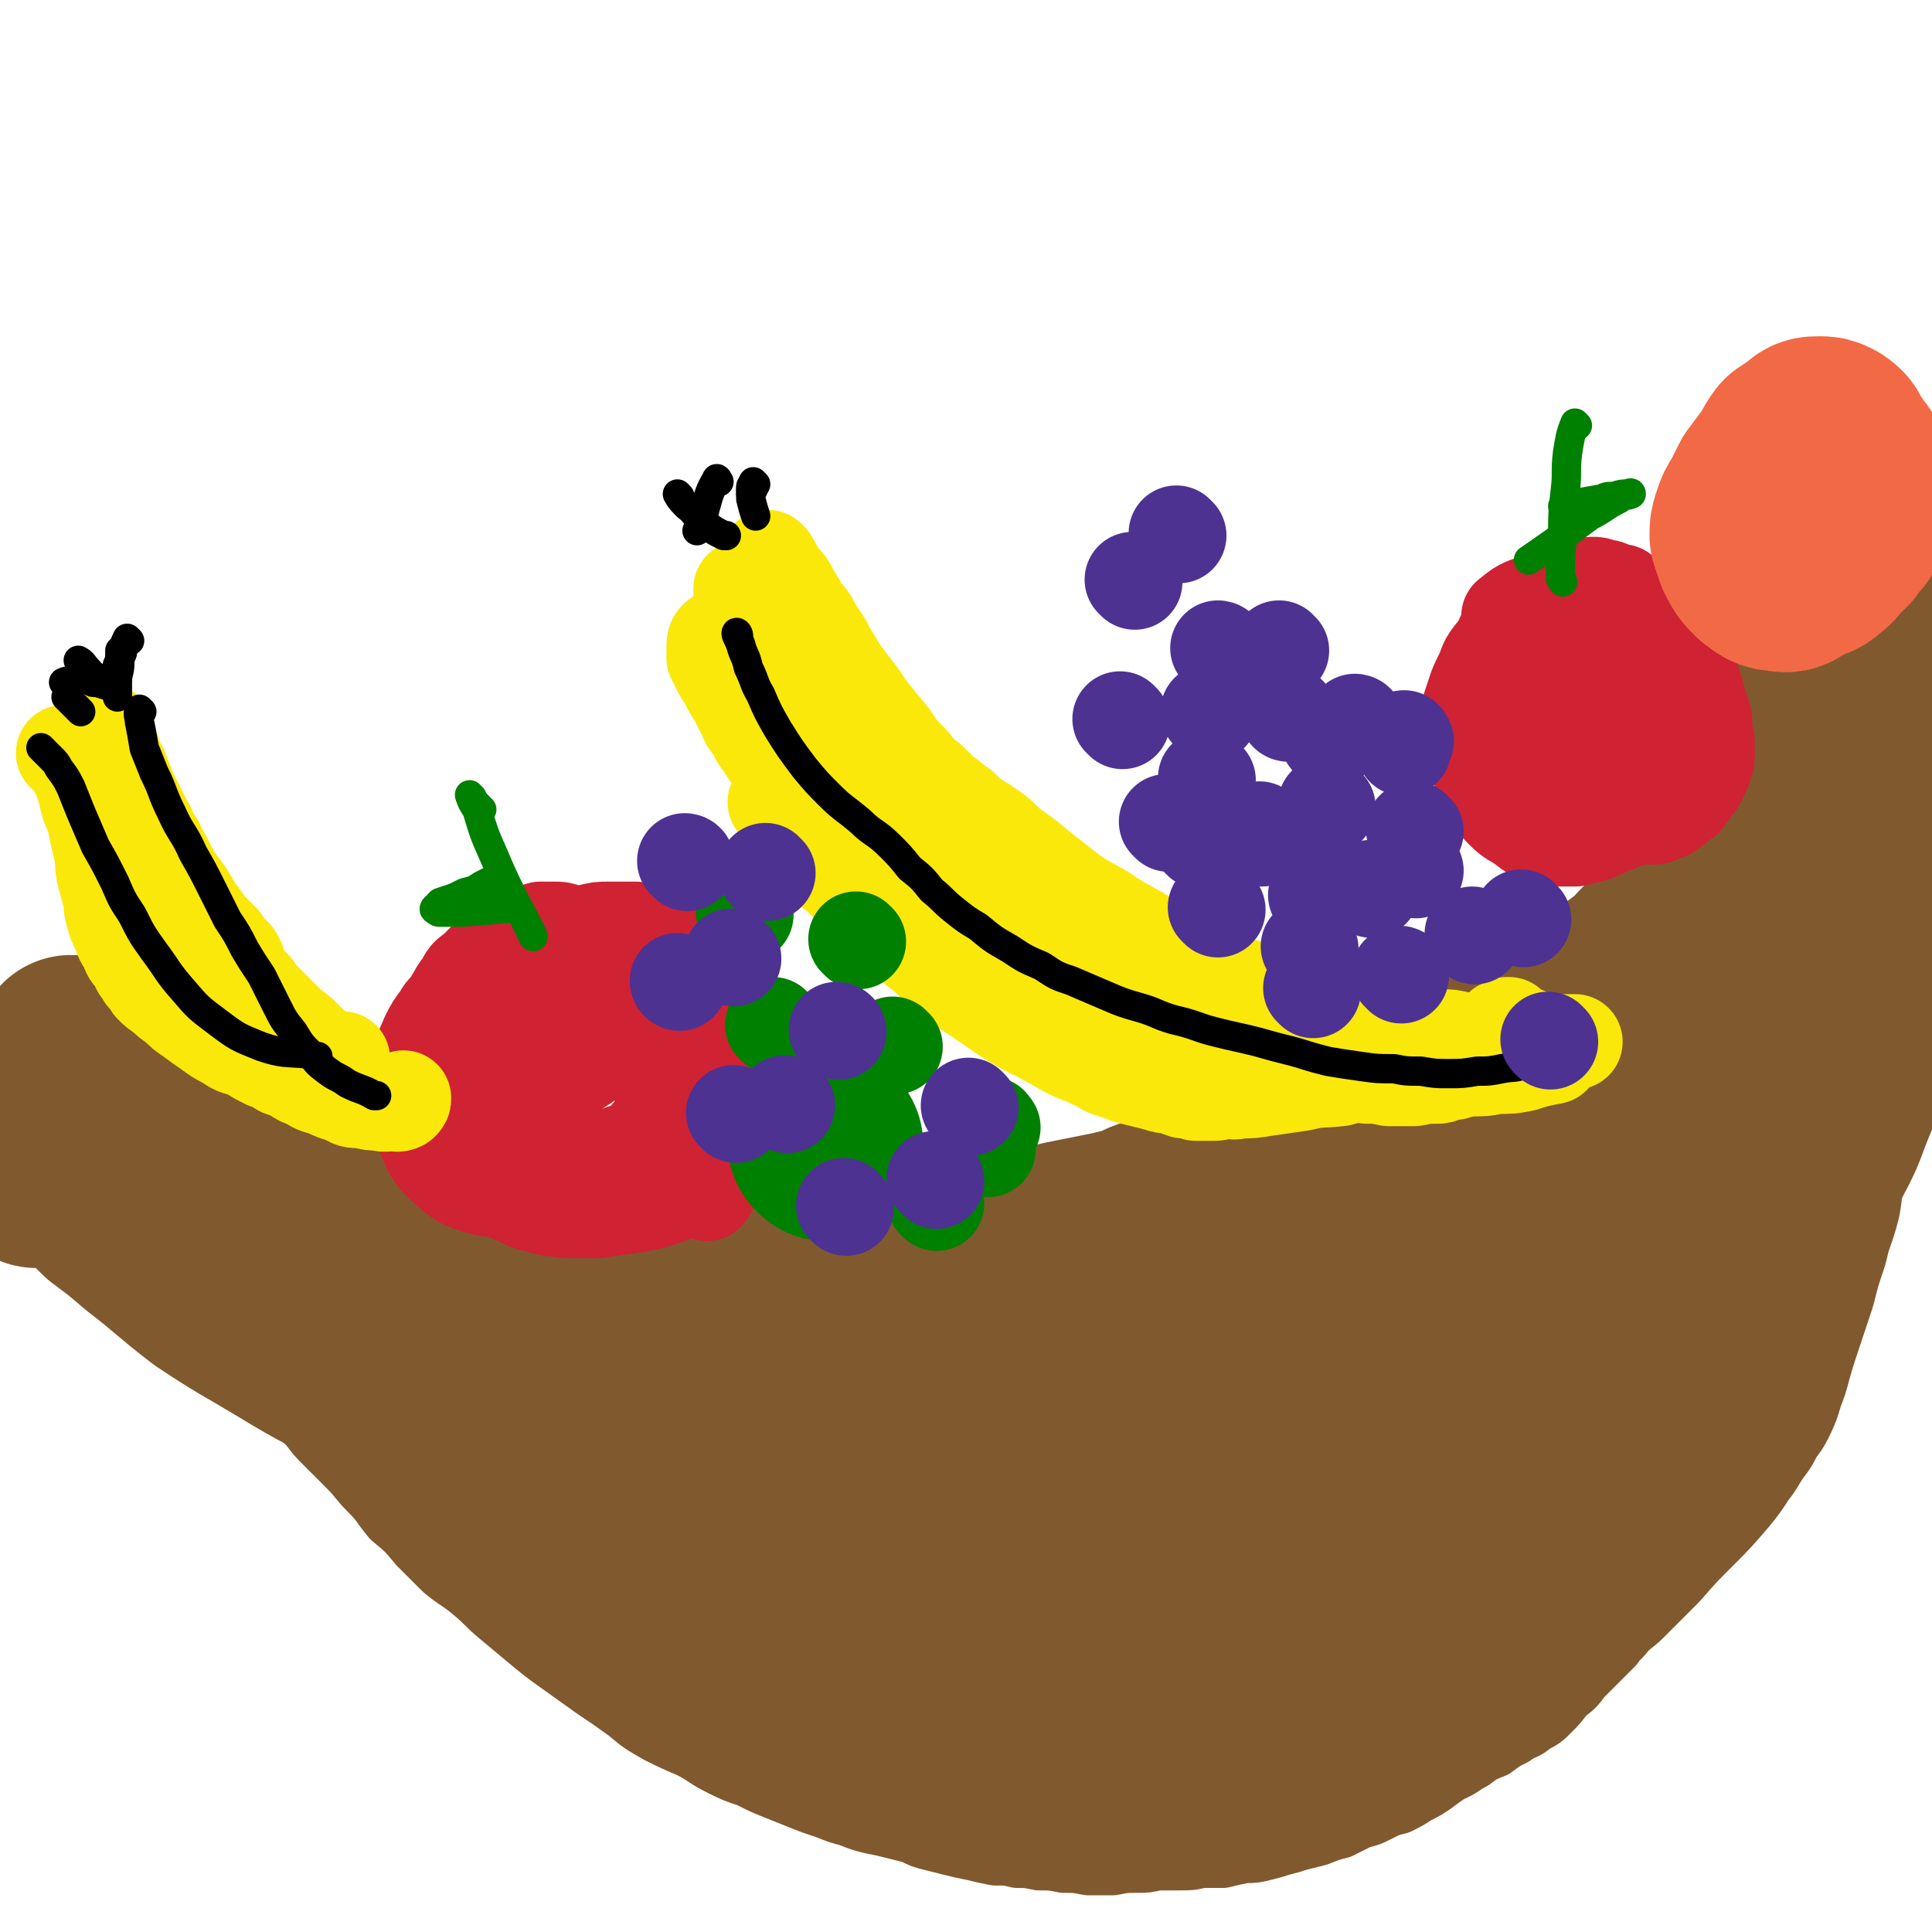 <svg viewBox='0 0 790 790' version='1.1' xmlns='http://www.w3.org/2000/svg' xmlns:xlink='http://www.w3.org/1999/xlink'><g fill='none' stroke='#81592F' stroke-width='24' stroke-linecap='round' stroke-linejoin='round'><path d='M29,454c0,0 -1,-1 -1,-1 2,0 3,0 5,1 4,3 4,3 6,6 2,2 2,2 3,4 2,4 2,4 4,9 2,4 2,4 4,8 3,6 3,6 6,11 3,5 3,5 6,10 4,5 4,5 7,10 4,5 4,5 7,9 4,5 4,5 8,10 4,6 4,6 8,11 5,6 5,6 9,12 6,7 5,7 11,13 5,6 5,6 11,12 5,6 4,6 9,11 5,5 5,5 10,10 5,5 4,5 9,10 5,5 4,5 9,11 6,5 6,5 11,11 5,5 5,5 10,10 6,5 6,4 12,9 6,5 5,5 11,10 6,5 6,5 12,10 6,5 6,5 13,10 7,5 7,5 14,10 6,4 6,4 13,9 6,5 6,5 13,9 6,3 6,3 13,6 6,3 6,4 12,7 6,3 6,3 12,5 6,3 6,3 11,5 5,2 5,2 10,4 5,2 5,2 11,4 5,2 5,2 9,3 5,2 5,2 9,3 5,1 5,1 9,2 4,1 4,1 8,2 4,2 4,2 8,3 4,1 4,1 8,2 4,1 4,1 9,2 4,1 4,1 9,2 5,0 5,0 9,1 4,0 4,0 9,1 5,0 5,0 10,1 5,0 5,0 10,1 5,0 5,0 10,0 5,-1 5,-1 10,-1 4,0 4,0 8,-1 4,0 5,0 9,0 5,0 5,0 9,-1 5,0 5,0 9,0 4,-1 4,-1 9,-2 4,0 4,0 8,-1 4,-1 4,-1 7,-2 4,-1 4,-1 7,-2 4,-1 4,-1 8,-2 5,-2 5,-2 9,-3 4,-2 4,-2 8,-4 4,-1 4,-1 8,-3 4,-2 4,-2 8,-3 4,-2 4,-2 7,-4 4,-2 4,-2 7,-4 4,-3 4,-3 7,-5 5,-2 5,-3 9,-5 4,-3 4,-3 9,-5 4,-3 4,-3 8,-5 4,-3 5,-2 8,-5 4,-2 4,-2 7,-5 3,-3 3,-3 6,-7 4,-3 4,-3 7,-7 3,-3 3,-3 7,-7 3,-3 3,-3 6,-6 2,-3 3,-3 5,-6 3,-3 3,-3 5,-6 3,-3 3,-3 6,-6 3,-3 3,-3 6,-6 2,-3 2,-3 5,-6 2,-3 1,-3 3,-6 2,-2 3,-2 4,-5 3,-3 2,-3 4,-7 2,-4 2,-4 4,-8 3,-5 3,-5 6,-10 3,-4 2,-4 5,-9 3,-5 3,-5 6,-11 3,-6 3,-6 6,-12 2,-5 2,-5 3,-10 2,-4 1,-5 2,-9 2,-5 2,-5 4,-9 1,-4 2,-4 3,-8 1,-4 0,-4 0,-7 1,-3 1,-3 1,-6 1,-3 0,-3 0,-6 0,-2 1,-2 1,-4 0,-3 0,-3 0,-5 0,-2 0,-2 0,-5 1,-2 1,-2 1,-4 0,-3 0,-3 1,-6 0,-4 0,-4 1,-8 0,-4 0,-4 0,-7 0,-4 0,-4 0,-8 0,-3 0,-3 0,-7 0,-3 0,-3 1,-7 0,-4 0,-4 0,-7 1,-4 1,-4 1,-8 1,-4 1,-4 1,-8 0,-3 0,-3 0,-6 1,-2 1,-2 1,-5 0,-2 0,-2 1,-5 0,-3 0,-3 0,-6 1,-3 1,-3 1,-6 0,-3 0,-3 1,-6 0,-5 0,-5 1,-10 0,-2 1,-2 1,-4 0,-2 0,-2 1,-4 0,-1 0,-1 0,-3 0,-1 0,-1 0,-2 0,-1 1,-1 1,-2 0,-1 0,-2 0,-3 0,-1 0,-1 0,-1 0,-1 0,-1 0,-2 0,-1 0,-1 0,-1 1,-1 1,-1 1,-2 0,-1 0,-1 1,-2 0,-1 0,-1 0,-2 1,-1 1,-1 1,-1 0,-1 0,-1 0,-1 0,-1 0,-1 0,-1 0,0 0,0 0,0 '/><path d='M8,447c0,0 -1,-1 -1,-1 2,0 3,1 5,1 3,0 3,-1 7,-1 2,-1 2,-1 4,-1 3,-1 3,0 6,-1 5,-1 5,-1 9,-2 3,0 3,0 6,-1 3,-1 3,-1 6,-1 4,-1 4,-1 7,-2 1,-1 1,-1 3,-2 '/><path d='M59,443c-1,0 -2,-1 -1,-1 1,2 2,3 4,5 1,1 1,1 2,1 0,1 0,1 0,2 1,1 1,1 1,2 1,0 1,0 2,1 0,1 0,1 1,2 1,1 1,1 2,2 1,1 1,1 2,2 1,1 1,1 1,2 1,1 1,1 2,2 1,1 1,1 2,2 1,0 0,0 1,1 1,1 1,1 1,2 1,0 1,0 1,1 1,1 1,1 2,2 0,0 0,0 1,1 0,0 0,0 0,1 0,0 0,0 1,0 0,1 0,0 1,1 0,0 0,0 1,1 0,0 0,0 0,0 1,0 1,-1 1,0 1,0 1,0 1,0 1,1 2,1 3,2 2,2 2,2 4,4 2,1 2,1 4,3 2,2 2,2 4,3 2,2 2,2 4,3 1,2 1,2 3,3 3,2 3,1 5,3 2,2 2,2 5,3 3,2 3,2 6,4 2,2 2,2 5,4 3,3 3,3 6,5 3,2 3,2 6,4 2,2 2,2 5,4 3,2 3,1 5,3 5,3 5,3 9,6 4,3 4,3 8,5 4,3 4,3 8,5 5,3 5,3 9,6 6,3 6,3 12,6 5,4 5,4 10,7 6,3 6,3 12,6 6,4 6,4 13,7 6,3 6,3 13,7 7,3 7,3 15,6 7,4 7,4 16,6 7,3 8,3 16,5 8,2 9,2 17,3 9,1 9,1 18,2 8,0 8,0 17,0 8,0 8,0 17,-1 7,-1 7,-1 15,-2 7,-1 7,-1 15,-3 8,-1 7,-2 15,-3 8,-2 8,-2 15,-4 9,-3 9,-2 18,-5 8,-2 8,-2 16,-5 8,-2 8,-2 15,-5 6,-3 6,-3 13,-6 7,-3 7,-3 14,-6 7,-2 8,-2 15,-5 7,-3 6,-3 13,-6 6,-3 6,-3 12,-6 6,-3 6,-3 13,-6 5,-4 5,-4 11,-7 5,-3 5,-3 11,-6 5,-3 4,-3 9,-6 5,-4 5,-3 10,-7 5,-3 5,-3 9,-7 5,-4 4,-4 9,-8 4,-4 5,-4 9,-8 5,-4 5,-4 9,-9 4,-4 4,-4 8,-8 3,-4 3,-5 6,-9 3,-4 3,-4 7,-7 3,-4 3,-4 7,-8 3,-3 3,-3 6,-7 3,-3 3,-3 6,-7 3,-3 3,-3 6,-6 3,-3 3,-2 6,-5 3,-3 3,-3 6,-7 3,-3 3,-3 5,-6 3,-3 3,-3 5,-6 2,-4 2,-4 5,-7 2,-4 2,-4 5,-7 2,-3 2,-3 4,-6 2,-2 2,-2 4,-5 2,-2 2,-2 4,-5 2,-2 1,-2 3,-4 1,-2 1,-2 3,-3 1,-2 1,-2 2,-3 0,-1 0,-1 1,-2 0,-1 0,-1 1,-1 0,0 0,0 1,0 1,0 1,0 2,0 1,0 1,-1 2,-1 1,0 1,0 2,-1 1,0 1,0 2,0 2,0 2,-1 3,-1 3,-1 3,0 6,-1 4,-2 4,-2 8,-4 2,-1 4,-3 5,-3 '/></g>
<g fill='none' stroke='#81592F' stroke-width='79' stroke-linecap='round' stroke-linejoin='round'><path d='M62,479c0,-1 -2,-2 -1,-1 2,1 3,2 6,4 2,2 2,3 4,5 4,4 5,4 9,9 5,6 5,6 11,13 4,5 4,5 8,10 4,5 4,5 9,9 4,5 4,5 8,9 4,3 4,3 8,7 4,4 4,4 9,8 5,5 5,5 10,9 4,4 4,4 9,9 5,4 4,4 9,8 5,3 5,3 10,7 4,3 4,3 8,6 4,2 4,2 8,5 3,2 3,2 7,4 4,2 4,2 8,5 3,2 3,2 7,5 4,2 4,2 8,5 3,2 3,2 7,5 5,3 5,3 10,6 4,2 4,2 8,4 5,2 5,2 9,4 4,1 4,1 8,3 3,2 3,2 7,4 4,2 4,2 9,4 4,2 4,2 9,4 4,1 3,2 8,3 4,1 4,0 9,1 3,0 3,1 7,1 4,1 4,1 8,1 4,1 4,1 8,1 4,0 4,0 8,-1 4,0 4,0 8,0 4,0 4,-1 9,-1 4,-1 4,-1 8,-2 4,0 4,0 9,-1 5,-1 5,0 10,-1 4,-1 4,-1 9,-3 5,-1 5,-1 11,-2 6,-2 6,-2 12,-3 5,-2 5,-2 10,-4 5,-2 5,-2 10,-3 7,-2 7,-2 13,-4 8,-2 8,-3 16,-6 8,-3 8,-3 15,-6 8,-3 8,-3 16,-6 7,-3 7,-3 14,-6 7,-3 8,-3 15,-6 7,-3 7,-3 14,-6 6,-3 6,-3 12,-5 5,-3 5,-3 10,-6 5,-3 5,-3 10,-6 4,-3 4,-3 9,-6 4,-3 3,-3 7,-6 3,-2 3,-2 6,-5 4,-2 4,-2 7,-5 4,-3 4,-3 7,-6 5,-3 5,-3 10,-7 6,-4 6,-4 11,-8 6,-4 6,-3 11,-7 6,-4 6,-4 11,-9 5,-4 5,-4 10,-9 5,-5 5,-5 10,-10 5,-5 6,-5 11,-10 5,-6 5,-6 10,-12 5,-5 5,-5 9,-10 3,-5 3,-6 6,-11 4,-5 4,-5 7,-11 3,-5 3,-5 7,-11 4,-6 4,-6 8,-12 4,-6 4,-6 7,-12 3,-4 3,-4 5,-8 1,-4 1,-4 3,-8 1,-4 1,-4 2,-7 1,-3 1,-3 2,-5 2,-4 2,-4 3,-8 1,-3 1,-3 2,-7 2,-5 2,-4 3,-9 1,-3 1,-3 2,-6 1,-2 1,-2 2,-4 1,-2 0,-2 1,-4 1,-2 1,-2 2,-3 1,-2 1,-2 2,-4 2,-3 2,-4 4,-6 4,-3 4,-3 8,-5 2,-1 2,-1 3,-1 1,-1 2,-1 2,-1 -1,1 -2,1 -4,3 -1,0 -1,0 -2,1 -1,1 -1,1 -2,2 0,1 0,1 -1,2 0,1 1,1 0,1 0,1 0,0 0,1 -1,1 -1,1 -2,2 0,2 0,2 -1,3 -1,2 -1,2 -2,5 -1,2 -1,2 -2,5 -2,4 -2,4 -3,8 -3,6 -3,6 -7,12 -3,6 -2,6 -6,12 -3,5 -3,5 -7,11 -6,8 -6,9 -12,17 -8,9 -8,9 -17,18 -10,11 -10,11 -20,22 -8,8 -8,8 -17,17 -7,6 -7,6 -15,13 -7,6 -6,6 -13,11 -9,8 -9,7 -19,14 -9,7 -8,8 -18,14 -9,7 -9,7 -19,14 -10,6 -10,6 -20,13 -8,6 -9,5 -17,11 -10,6 -9,6 -18,12 -10,6 -10,6 -20,11 -8,5 -8,5 -17,8 -8,3 -8,3 -16,5 -7,2 -7,2 -15,4 -7,1 -7,1 -15,2 -6,0 -6,-1 -12,-1 -5,-1 -5,-1 -10,-1 -4,-1 -4,-1 -8,-2 -5,0 -5,0 -10,0 -5,0 -5,0 -10,0 -6,1 -6,1 -13,1 -10,0 -10,1 -20,1 -13,0 -13,1 -27,1 -11,-1 -11,-2 -22,-2 -10,-1 -10,-1 -21,-1 -11,-1 -11,-1 -22,-1 -10,-1 -10,-1 -19,-1 -7,-1 -7,0 -15,-1 -7,0 -7,0 -14,-2 -4,-1 -4,-1 -8,-3 -2,-1 -3,0 -5,-1 -1,-1 -1,-1 -2,-2 0,0 0,-1 -1,-1 0,0 0,0 0,0 -1,1 -1,1 -2,2 0,0 -1,0 -1,1 0,0 0,0 0,0 0,1 0,1 0,1 0,1 0,1 0,2 1,1 1,1 1,2 1,1 1,1 2,2 1,2 1,2 3,5 7,8 7,9 15,17 7,8 7,8 15,16 5,5 6,5 11,10 6,5 6,5 12,10 7,5 7,5 13,10 7,5 7,5 13,10 7,5 7,5 14,10 6,4 6,5 12,9 6,4 6,5 12,9 6,4 6,4 13,7 7,3 7,3 14,6 7,3 7,3 14,5 6,1 6,1 12,3 7,1 7,1 15,2 7,2 7,2 15,3 7,1 7,1 14,1 7,1 7,1 14,1 8,1 8,1 16,1 7,0 7,0 14,-1 7,0 7,0 14,-1 8,-1 8,-1 15,-2 9,-2 9,-2 18,-4 9,-3 9,-3 17,-7 9,-3 9,-3 17,-7 9,-5 9,-5 18,-10 8,-4 8,-4 15,-8 6,-4 6,-5 12,-9 6,-5 6,-5 12,-10 7,-5 8,-4 15,-10 6,-5 6,-5 12,-12 4,-5 4,-5 8,-11 4,-6 4,-6 8,-12 4,-7 4,-7 8,-14 6,-9 6,-8 11,-17 7,-12 7,-12 14,-24 7,-11 7,-12 14,-23 6,-9 7,-9 12,-18 5,-7 5,-7 10,-15 4,-6 4,-7 7,-13 3,-7 4,-7 6,-13 3,-7 3,-7 5,-13 1,-5 1,-5 2,-10 1,-4 1,-4 2,-7 0,-2 0,-2 0,-3 0,-1 0,-1 0,-1 -1,1 -1,2 -2,3 -1,1 -1,0 -2,1 -1,2 -1,2 -2,4 0,1 0,2 -1,3 -1,2 -1,2 -2,4 -1,1 -1,1 -2,3 -3,4 -3,4 -6,8 -6,8 -6,8 -13,15 -9,10 -9,10 -18,19 -9,10 -8,10 -17,19 -9,9 -9,9 -17,18 -8,9 -8,9 -16,17 -8,9 -8,9 -16,17 -8,8 -8,8 -17,16 -8,7 -8,7 -16,14 -7,7 -7,8 -14,15 -9,8 -8,8 -17,16 -9,7 -9,7 -18,13 -10,7 -10,7 -21,12 -9,5 -9,5 -19,9 -9,3 -9,3 -19,5 -8,2 -8,2 -17,3 -9,2 -9,2 -18,3 -8,1 -8,1 -17,2 -9,0 -9,1 -17,2 -8,1 -8,1 -17,2 -8,0 -8,1 -16,0 -6,-1 -6,-2 -13,-3 -4,-1 -5,-1 -9,-2 -3,-1 -3,-2 -6,-3 -2,-1 -2,-1 -4,-2 -2,-1 -2,0 -4,-1 -1,0 -1,-1 -2,-1 0,1 0,1 0,2 1,1 2,1 3,2 1,0 1,0 2,1 2,0 2,0 4,0 2,1 2,1 4,1 8,0 8,1 15,1 15,-1 15,-1 31,-3 13,-1 13,-2 26,-4 13,-3 13,-3 26,-6 15,-4 14,-4 28,-9 16,-5 16,-5 32,-10 16,-5 16,-5 32,-10 14,-5 14,-4 29,-10 11,-4 11,-4 23,-9 11,-4 11,-4 22,-9 9,-4 9,-4 18,-10 7,-4 7,-4 14,-10 6,-5 6,-5 11,-11 6,-6 6,-6 11,-13 8,-9 8,-9 14,-19 7,-10 7,-10 13,-20 7,-11 7,-12 13,-23 7,-11 8,-11 15,-22 6,-11 7,-11 12,-22 6,-11 5,-11 10,-23 3,-8 4,-8 7,-17 2,-6 2,-6 4,-13 1,-5 1,-5 2,-10 0,-4 0,-5 0,-9 1,-3 2,-3 2,-7 -1,-3 -1,-3 -2,-6 -1,-2 -2,-2 -2,-5 0,-2 0,-2 1,-4 0,-2 0,-2 0,-4 1,-2 1,-2 1,-4 0,-3 0,-3 0,-5 0,-2 -1,-2 -1,-4 0,-2 0,-2 0,-4 0,-2 0,-2 0,-4 0,-1 0,-1 1,-2 0,-2 0,-2 0,-3 0,-2 0,-2 0,-3 0,-1 0,-1 0,-2 0,-1 0,-1 0,-2 0,0 0,0 0,-1 0,0 0,0 0,0 0,1 0,1 0,2 -1,1 -1,1 -1,2 -1,3 -1,3 -2,5 -1,5 -1,5 -2,10 -1,6 -1,6 -2,12 -1,7 -2,7 -3,14 -2,9 -2,8 -4,17 -2,11 -2,11 -4,21 -2,9 -2,9 -4,18 -1,9 -1,9 -2,18 -1,8 -1,8 -2,16 -1,8 -1,8 -2,15 -2,8 -3,8 -5,17 -3,9 -3,9 -5,17 -3,9 -3,9 -6,18 -2,6 -2,6 -4,13 -1,4 -1,4 -3,9 -1,4 -1,4 -3,8 -3,4 -3,4 -5,8 -3,4 -3,4 -6,9 -4,5 -3,5 -8,11 -6,7 -6,7 -13,14 -7,7 -7,7 -14,15 -7,7 -7,7 -14,14 -10,8 -10,8 -20,15 -15,10 -15,10 -29,19 -22,14 -22,15 -45,27 -29,16 -35,17 -60,29 '/><path d='M67,459c-1,0 -1,-2 -1,-1 0,2 0,3 0,6 1,1 1,1 2,3 1,2 0,3 2,4 2,3 2,2 4,4 3,2 3,2 6,4 3,2 4,2 7,4 5,3 5,3 10,6 5,2 5,3 10,6 5,3 5,2 11,5 5,3 5,3 11,6 5,3 5,3 9,5 5,2 5,2 10,5 7,3 7,3 14,7 7,4 7,4 14,7 9,5 9,5 17,9 9,5 9,5 18,9 9,5 9,5 19,9 9,3 9,3 19,6 8,2 8,2 16,5 9,2 9,2 18,5 8,2 9,2 17,4 8,2 8,2 16,5 7,2 7,2 14,4 7,2 7,2 14,4 8,2 8,2 15,5 6,2 6,2 13,4 6,2 6,1 13,2 7,2 7,2 14,3 8,1 8,1 15,1 8,1 8,1 17,0 8,0 8,0 17,-1 9,-1 9,-1 18,-2 8,-1 8,-1 16,-3 7,-1 7,-2 14,-3 8,-2 8,-2 16,-4 8,-2 8,-2 16,-4 7,-1 7,-1 15,-3 6,-2 6,-2 13,-5 5,-2 5,-2 11,-5 5,-2 5,-2 10,-5 4,-2 3,-3 7,-6 4,-3 4,-3 8,-6 4,-3 4,-3 8,-6 5,-4 5,-4 11,-8 7,-6 7,-6 14,-12 9,-7 9,-7 18,-14 11,-9 10,-9 21,-17 11,-9 11,-9 22,-17 10,-8 11,-8 20,-16 11,-11 12,-10 22,-22 7,-9 7,-13 12,-21 '/><path d='M251,569c-1,0 -2,-1 -1,-1 4,3 5,4 10,7 5,2 5,2 10,5 6,2 6,3 13,5 9,3 9,3 19,6 9,2 9,2 19,4 10,1 10,1 20,2 10,0 10,0 20,0 10,0 10,0 21,-1 10,-1 10,-1 20,-2 9,-1 9,-1 18,-1 9,-1 9,-1 18,-1 8,-1 8,0 17,-1 8,-1 8,-1 15,-2 8,-1 8,-1 15,-2 7,-1 7,-1 15,-3 6,-1 6,-1 13,-2 5,-2 5,-2 11,-3 6,-2 6,-1 12,-3 6,-2 6,-2 12,-4 7,-2 6,-2 12,-5 6,-3 6,-3 12,-6 6,-2 6,-2 11,-6 7,-3 7,-3 13,-7 10,-6 10,-6 18,-12 10,-7 10,-7 20,-14 11,-7 11,-8 21,-15 11,-7 12,-6 23,-13 10,-7 11,-7 21,-14 11,-7 11,-7 20,-15 10,-9 10,-8 18,-18 6,-9 5,-10 10,-20 1,0 0,0 1,-1 '/><path d='M15,479c0,0 -1,0 -1,-1 2,0 2,0 4,0 1,-1 1,0 2,0 1,0 1,0 2,0 1,0 1,0 2,0 1,0 1,0 2,1 1,0 1,0 3,1 3,3 3,3 7,5 5,4 5,4 9,8 8,6 8,6 15,12 13,10 13,11 26,21 15,10 16,10 31,19 18,11 18,10 36,20 18,9 19,10 35,18 '/><path d='M30,431c0,0 -1,-1 -1,-1 1,2 2,3 3,5 2,2 2,2 3,4 2,3 2,3 4,7 2,3 2,3 4,6 2,3 2,3 5,7 2,4 2,4 6,9 3,4 2,4 6,8 5,6 5,6 10,12 8,8 8,8 16,15 10,10 9,10 19,19 8,6 12,8 17,11 '/><path d='M29,451c0,0 -2,-1 -1,-1 1,0 2,0 5,1 3,1 3,1 6,3 1,1 1,1 3,2 1,1 1,1 3,2 2,2 2,2 3,3 1,2 1,2 3,3 2,2 2,2 4,4 3,2 2,2 5,5 3,2 3,2 6,5 4,3 3,3 7,5 3,3 3,3 6,5 4,2 4,2 7,4 6,6 7,8 10,12 '/><path d='M42,437c-1,-1 -2,-2 -1,-1 1,1 2,1 5,3 1,1 1,1 2,3 2,1 2,1 4,3 3,3 3,3 7,6 5,4 5,4 10,8 6,5 6,5 11,10 6,4 6,4 11,8 6,5 6,5 12,11 7,6 8,6 14,14 7,8 9,13 13,18 '/><path d='M58,476c-1,0 -2,-1 -1,-1 1,0 2,0 4,1 2,0 2,1 5,1 4,2 4,2 9,3 5,1 5,1 10,2 7,3 7,3 14,6 7,2 7,2 13,4 6,2 6,2 12,4 6,2 6,2 12,4 6,2 6,2 12,4 5,1 5,1 10,3 7,1 7,2 14,3 7,2 7,2 15,4 7,1 7,1 14,3 8,1 7,1 15,2 7,1 7,2 14,2 7,1 7,0 14,0 7,1 7,1 13,1 8,1 8,1 15,1 7,0 7,0 14,-1 7,0 7,0 13,0 5,0 5,0 10,0 5,0 5,-1 9,0 5,0 5,0 10,0 5,0 5,0 10,1 4,0 4,0 8,-1 4,0 4,0 8,0 3,0 3,0 7,-1 3,0 3,0 6,0 3,-1 3,0 6,-1 4,0 4,0 7,-1 3,-1 3,-1 7,-1 4,-1 4,-1 9,-2 5,-1 5,-1 10,-2 4,-1 4,-1 9,-3 5,-1 5,-1 11,-2 4,-1 4,-2 9,-3 5,-1 5,-1 10,-2 5,-1 5,-1 10,-2 4,-1 4,-1 9,-2 3,-1 3,-2 6,-3 3,-1 3,-1 6,-2 3,-1 3,-1 5,-3 2,-1 2,-1 4,-2 3,-2 3,-1 6,-3 2,-1 2,-1 4,-2 3,-1 3,-1 5,-2 3,-2 3,-2 5,-3 4,-2 4,-2 8,-4 5,-2 5,-2 10,-4 5,-2 5,-2 9,-4 6,-2 6,-2 12,-4 5,-2 5,-2 11,-5 5,-2 5,-2 10,-5 6,-2 6,-2 12,-4 4,-2 4,-1 9,-4 4,-1 4,-1 8,-3 5,-3 5,-3 9,-5 4,-2 4,-2 8,-4 5,-2 5,-2 9,-5 3,-2 3,-2 7,-4 3,-3 3,-3 7,-5 4,-2 4,-2 7,-4 4,-2 4,-1 7,-4 4,-2 4,-2 7,-4 3,-2 2,-2 5,-5 3,-2 3,-1 6,-4 3,-2 3,-2 6,-5 4,-3 4,-3 8,-6 4,-3 5,-2 9,-6 3,-2 3,-3 6,-6 3,-3 3,-3 6,-6 3,-4 3,-4 6,-8 2,-3 3,-3 5,-6 3,-3 2,-3 5,-6 1,-1 1,-1 2,-2 1,-1 1,-1 1,-1 0,1 0,1 0,1 -1,1 -1,1 -2,3 -1,2 0,2 -1,4 -2,2 -2,2 -3,5 -2,3 -2,4 -4,7 -4,6 -4,6 -8,12 -8,9 -8,9 -17,17 -14,14 -14,14 -29,27 -12,11 -13,10 -25,20 -12,10 -12,10 -24,19 -14,9 -15,9 -29,17 -16,10 -16,10 -32,20 -14,8 -14,7 -29,15 -15,7 -15,8 -31,14 -14,6 -14,6 -29,10 -13,4 -13,3 -25,7 -15,4 -15,5 -30,8 -15,3 -15,3 -30,5 -13,2 -13,1 -26,2 -10,0 -10,0 -20,0 -8,0 -8,0 -17,0 -6,0 -6,0 -12,-1 -3,0 -3,0 -6,0 -2,0 -4,0 -3,0 0,0 1,0 3,0 2,0 2,-1 4,-1 4,0 4,0 8,0 11,0 11,0 23,-1 22,-1 22,0 44,-3 20,-3 20,-3 40,-8 19,-5 19,-5 37,-13 20,-8 19,-10 39,-20 24,-11 24,-12 48,-22 21,-8 30,-10 43,-15 '/><path d='M584,464c0,0 -2,-1 -1,-1 5,-4 6,-4 13,-8 6,-4 6,-4 12,-8 9,-6 9,-6 17,-12 7,-4 7,-5 13,-9 5,-4 5,-4 10,-9 5,-4 4,-4 9,-8 4,-4 4,-3 8,-8 5,-4 4,-4 8,-8 4,-5 5,-4 8,-9 4,-3 4,-4 7,-8 2,-4 3,-4 5,-8 3,-5 3,-5 6,-10 2,-4 2,-4 5,-9 2,-4 2,-4 5,-8 2,-4 2,-4 5,-8 3,-5 3,-5 7,-9 3,-5 3,-5 7,-9 3,-4 3,-4 5,-8 3,-3 2,-3 4,-7 2,-2 2,-2 3,-4 1,-2 2,-2 3,-5 1,-2 1,-2 2,-3 1,-3 1,-3 3,-5 1,-3 1,-3 3,-5 1,-2 1,-2 2,-4 0,-1 0,-1 1,-2 1,-1 1,-1 2,-2 0,-1 0,-1 1,-2 0,0 0,0 1,-1 2,-1 2,-1 3,-2 1,-1 1,-1 2,-3 1,-1 1,-1 2,-2 1,0 1,0 2,-1 0,-1 0,-1 1,-1 0,-1 0,-1 0,0 0,0 0,0 0,1 0,0 0,0 0,1 -1,0 -1,0 -1,0 0,1 0,1 0,1 -1,1 -1,1 -1,1 0,1 0,1 0,1 0,1 1,1 1,2 -1,7 -2,9 -2,15 '/></g>
<g fill='none' stroke='#CF2233' stroke-width='39' stroke-linecap='round' stroke-linejoin='round'><path d='M631,249c-1,0 -1,-1 -1,-1 -3,2 -3,3 -6,5 -3,3 -3,3 -6,6 -4,5 -4,4 -8,9 -3,4 -2,4 -4,8 -2,4 -2,4 -3,7 -1,3 -1,3 -2,6 0,2 0,2 0,5 0,3 0,3 0,6 1,3 1,3 1,6 1,3 1,3 2,6 1,3 1,3 2,7 2,3 2,3 4,7 2,3 2,3 5,6 3,3 4,3 7,5 3,2 3,3 7,4 4,1 4,1 8,2 4,0 4,0 7,0 4,-1 4,-1 8,-2 5,-2 4,-2 9,-4 5,-2 5,-2 10,-4 4,-2 4,-2 8,-4 4,-2 4,-2 6,-5 3,-2 3,-2 5,-4 2,-2 2,-2 3,-4 1,-2 1,-2 2,-5 0,-1 1,-1 1,-3 0,-2 0,-2 0,-4 0,-1 0,-1 0,-3 0,-1 0,-1 0,-2 0,-2 0,-2 0,-4 -1,-1 0,-1 -1,-3 0,-2 0,-1 -1,-3 0,-1 0,-1 0,-2 -1,-1 -1,-1 -1,-3 -1,-1 -1,-1 -1,-2 0,-1 0,-1 -1,-2 -1,-1 -1,-1 -2,-1 -1,-1 -1,-1 -2,-2 -1,-1 -1,-1 -2,-2 -1,0 -1,0 -2,-1 -1,-1 -1,-1 -2,-1 -2,-1 -1,-1 -3,-2 0,0 0,0 -1,0 -1,-1 -1,-1 -2,-2 -1,0 -1,0 -2,-1 -1,-1 -1,-1 -3,-1 -1,-1 -1,-1 -2,-1 -1,-1 -1,-1 -2,-1 -1,0 -1,0 -2,0 -2,-1 -2,-1 -3,-1 -1,0 -1,0 -3,0 -1,0 -1,1 -3,1 -1,0 -1,0 -3,0 -2,0 -2,0 -4,1 -2,0 -1,0 -3,1 -2,1 -2,1 -4,2 -1,1 -1,1 -3,2 -2,1 -2,1 -3,3 -1,1 -1,1 -3,2 -1,2 -1,2 -2,3 -1,2 -1,2 -2,3 -1,1 -1,1 -2,2 0,1 0,1 -1,2 0,0 0,0 0,1 -1,1 -1,1 -1,2 0,1 0,1 0,2 0,1 0,1 0,2 0,2 0,2 0,4 1,2 0,2 1,4 0,2 0,2 0,5 1,2 0,2 1,4 0,3 1,3 1,5 1,3 1,3 2,5 1,3 1,3 3,5 1,2 1,2 2,3 2,1 2,2 3,2 2,1 2,1 4,1 2,0 2,0 4,0 3,0 3,-1 6,-1 3,-1 3,-1 7,-2 3,-1 3,-2 6,-3 3,-2 3,-2 6,-5 3,-2 3,-2 6,-4 2,-2 2,-2 4,-4 2,-2 2,-2 3,-4 1,-1 2,-1 2,-3 1,-2 1,-2 1,-4 0,-2 0,-2 0,-5 -1,-2 -1,-2 -1,-5 -1,-3 -2,-3 -3,-6 -1,-2 -1,-2 -3,-5 -1,-3 -1,-3 -3,-5 -1,-3 -1,-3 -3,-5 -1,-2 -1,-2 -3,-4 -1,-2 -1,-2 -3,-3 -1,-1 -1,-1 -3,-2 -1,-1 -1,-1 -3,-1 -1,0 -1,1 -3,1 -2,1 -2,1 -3,2 -4,2 -4,1 -7,3 -4,2 -4,2 -8,5 -4,2 -4,2 -9,4 -4,3 -4,3 -8,5 -4,3 -4,3 -7,6 -2,2 -2,2 -4,4 -2,2 -2,2 -3,4 -1,2 -1,2 -1,5 -1,2 -1,2 -1,4 0,1 0,1 0,3 0,2 0,2 0,3 0,1 0,1 0,2 0,1 0,1 0,2 0,0 0,0 0,0 -1,-1 -1,-1 -1,-3 -1,-1 -1,-1 -1,-1 0,-1 0,-1 0,-2 -1,-1 -1,-1 -1,-3 0,-1 0,-1 0,-3 0,-2 0,-2 0,-5 0,-3 0,-3 1,-6 1,-4 1,-4 2,-7 1,-3 1,-3 2,-7 1,-2 1,-2 2,-5 0,-2 0,-2 1,-4 1,-2 1,-2 2,-4 0,-1 0,-1 1,-3 1,-1 1,-1 2,-2 2,-2 2,-2 3,-4 3,-2 3,-2 6,-4 3,-2 2,-2 5,-4 2,-2 2,-2 5,-3 2,-1 2,-1 4,-2 2,0 2,0 3,-1 2,0 2,0 4,0 2,0 2,-1 4,-1 2,0 2,0 4,1 2,0 2,0 4,1 2,1 2,1 4,1 1,1 1,1 2,2 0,1 0,1 1,2 1,1 0,1 1,2 1,1 1,1 2,2 0,2 0,2 1,3 0,1 0,1 0,2 1,0 1,0 1,1 0,1 0,2 0,3 0,1 0,1 0,2 0,1 1,1 1,2 0,2 0,2 0,4 1,1 1,1 1,3 1,3 1,3 2,5 1,4 1,4 2,7 1,4 1,4 2,8 0,5 0,5 1,9 0,3 0,3 0,7 0,2 1,2 0,5 0,2 0,2 0,4 0,2 0,2 -1,4 0,2 -1,2 -1,3 -1,2 -1,2 -2,3 -1,1 -1,1 -2,2 0,1 0,1 -1,1 -1,1 -1,1 -2,2 0,0 0,0 -1,0 -1,1 -1,1 -1,1 -1,0 -1,0 -1,0 0,0 -1,0 -1,0 -1,-1 -1,-1 -1,-1 0,-1 0,-1 0,-1 '/><path d='M618,253c0,0 -1,-1 -1,-1 5,-4 5,-4 11,-6 3,-2 3,-2 6,-3 4,-1 4,-1 8,-1 4,-1 5,-1 9,0 4,0 4,0 8,2 4,1 4,1 8,3 3,1 3,1 6,3 2,2 2,2 4,3 2,2 2,2 4,4 2,2 2,2 3,4 1,2 1,2 2,4 2,2 2,2 3,5 1,2 1,2 2,4 1,4 1,4 2,7 1,3 1,3 2,7 1,3 1,3 2,6 0,3 0,3 0,6 1,2 1,2 1,5 0,2 0,2 0,4 0,2 0,2 -1,3 0,2 0,2 -1,4 -1,2 -1,2 -2,4 -2,2 -2,2 -3,4 -2,3 -2,3 -4,4 -2,2 -2,2 -5,4 -3,1 -3,1 -5,2 -3,0 -3,0 -6,0 -3,0 -3,0 -6,-1 -6,-2 -6,-2 -11,-5 0,0 0,0 0,0 '/><path d='M644,293c0,0 -1,-1 -1,-1 0,2 0,3 1,6 1,6 0,6 2,12 3,7 2,8 6,13 3,4 5,5 10,5 6,1 7,-2 12,-4 '/><path d='M637,290c0,0 0,-1 -1,-1 '/><path d='M190,407c-1,-1 -1,-2 -1,-1 -2,1 -2,2 -4,4 -2,3 -3,2 -5,6 -3,4 -3,4 -5,8 -2,5 -3,6 -4,11 -1,8 -1,8 0,15 1,10 1,11 5,20 3,5 4,5 8,9 5,4 5,4 11,6 6,2 7,1 14,1 8,1 8,1 16,0 9,-1 9,-2 18,-4 8,-3 8,-3 15,-6 6,-3 6,-3 12,-7 4,-3 4,-3 7,-7 2,-4 2,-4 3,-8 1,-4 1,-4 2,-8 1,-4 1,-4 1,-8 0,-4 -1,-4 -1,-7 -1,-4 -1,-4 -2,-7 -2,-4 -2,-4 -5,-7 -2,-2 -2,-2 -5,-4 -2,-2 -2,-2 -5,-4 -3,-1 -4,-1 -7,-2 -5,0 -5,0 -10,0 -6,0 -6,0 -13,1 -7,0 -7,0 -14,1 -6,1 -6,0 -13,2 -5,0 -5,0 -9,2 -4,1 -4,1 -7,2 -2,1 -2,1 -4,3 -2,2 -2,2 -3,4 -1,1 -1,1 -1,3 0,2 0,3 1,5 1,4 2,4 4,8 3,6 4,6 7,12 4,7 4,7 8,14 3,5 3,5 7,10 3,4 3,4 7,7 3,2 3,2 6,2 4,1 5,1 9,0 5,-1 5,-1 11,-3 6,-3 6,-3 12,-7 6,-5 6,-5 11,-11 5,-5 5,-6 8,-12 2,-4 3,-4 3,-8 1,-4 1,-4 0,-7 -1,-4 -1,-4 -4,-7 -3,-4 -4,-4 -8,-6 -5,-3 -5,-3 -11,-5 -6,-3 -6,-3 -13,-4 -8,-1 -8,-1 -16,-2 -6,0 -7,0 -13,1 -5,1 -6,1 -10,3 -5,3 -5,3 -9,7 -3,4 -4,4 -6,9 -2,6 -2,6 -3,11 -1,7 -1,7 0,13 0,5 0,6 2,11 3,5 3,5 6,9 4,4 5,4 10,6 6,3 6,3 14,5 7,1 8,1 16,2 8,0 8,1 16,0 6,-1 6,-1 12,-3 5,-3 5,-2 10,-6 3,-2 3,-2 5,-5 2,-2 2,-3 2,-5 -1,-2 -1,-2 -2,-3 -1,-1 -1,-2 -2,-2 -3,0 -3,0 -5,1 -6,2 -6,2 -11,5 -7,2 -7,3 -15,5 -6,2 -6,3 -12,4 -5,2 -5,2 -9,2 -4,1 -4,1 -8,0 -3,0 -3,0 -6,-2 -2,-1 -2,-1 -4,-3 -2,-2 -2,-2 -4,-5 -2,-2 -2,-2 -4,-4 -1,-2 0,-3 -1,-5 -1,-3 -1,-3 -2,-6 -1,-3 -1,-3 -1,-6 0,-3 0,-4 0,-7 0,-4 0,-4 1,-8 1,-5 1,-5 3,-9 1,-5 1,-5 3,-9 2,-5 2,-4 4,-9 3,-3 3,-3 5,-7 3,-3 3,-3 6,-6 3,-3 3,-3 6,-6 3,-2 3,-2 7,-4 3,-2 3,-2 7,-3 3,-1 3,0 7,-1 4,-1 4,-1 8,-1 6,0 6,0 11,0 3,1 4,1 7,2 3,1 3,1 6,3 2,2 2,2 4,4 1,2 1,2 2,4 2,4 2,4 3,8 1,5 1,6 0,11 -1,8 -1,8 -3,16 -2,8 -2,8 -4,16 -2,6 -2,6 -5,12 -2,5 -2,5 -5,9 -2,4 -1,4 -4,7 -1,2 -1,2 -4,3 -2,2 -2,2 -5,2 -4,1 -4,1 -8,1 -4,0 -4,0 -9,0 -5,0 -5,0 -10,-1 -6,-1 -6,-1 -11,-3 -7,-2 -7,-2 -13,-6 -5,-3 -5,-3 -10,-7 -3,-4 -4,-4 -6,-8 -3,-3 -3,-4 -4,-7 0,-4 0,-4 0,-7 0,-3 0,-3 1,-6 1,-4 1,-4 2,-7 3,-4 3,-4 5,-7 4,-5 4,-5 8,-10 4,-4 4,-5 9,-9 3,-4 3,-4 7,-7 3,-2 3,-2 7,-4 3,-2 3,-2 6,-3 4,-1 4,-1 7,-2 3,0 3,-1 6,-1 2,0 2,0 5,0 3,0 3,0 6,1 2,1 2,1 5,2 3,2 3,2 5,4 3,3 3,3 5,7 4,5 4,5 7,11 4,7 4,7 8,14 2,6 2,6 5,12 2,6 2,6 4,12 2,6 2,6 3,13 0,5 1,5 0,10 -1,5 -1,5 -4,9 -2,4 -3,4 -7,7 -4,3 -5,3 -10,5 -6,2 -7,2 -13,3 -7,1 -7,1 -14,2 -6,0 -6,0 -12,0 -5,-1 -6,0 -11,-2 -6,-1 -6,-2 -11,-4 -4,-2 -5,-2 -9,-5 -3,-3 -3,-3 -6,-6 -3,-3 -3,-3 -5,-6 -2,-3 -2,-3 -3,-6 -2,-4 -2,-4 -4,-8 -1,-4 -1,-4 -1,-8 -1,-3 -1,-3 -1,-6 -1,-3 -1,-3 -1,-7 0,-3 0,-3 0,-6 0,-3 -1,-3 0,-6 0,-2 1,-2 1,-5 1,-3 1,-3 2,-6 1,-3 1,-3 2,-5 2,-3 2,-4 4,-6 2,-4 2,-4 5,-6 3,-3 3,-3 6,-6 4,-3 3,-3 7,-5 3,-2 3,-2 7,-4 4,-1 4,-1 7,-2 3,0 3,0 6,0 2,0 2,0 5,1 2,0 2,1 4,2 3,1 3,1 5,2 4,3 4,3 6,6 4,3 4,3 6,7 2,3 2,3 3,6 1,3 1,3 1,6 0,3 -1,3 -2,6 -2,4 -2,4 -4,7 -4,4 -4,4 -7,8 -5,4 -5,4 -10,7 -4,3 -4,3 -9,6 -4,2 -4,3 -8,4 -4,0 -4,0 -8,0 -3,-1 -3,0 -6,-1 -3,-2 -3,-3 -6,-5 -2,-2 -3,-2 -4,-5 -2,-2 -2,-2 -2,-5 0,-2 0,-2 0,-5 1,-2 1,-2 2,-4 2,-3 2,-3 4,-6 2,-2 2,-2 5,-4 3,-2 4,-2 8,-3 3,0 3,0 5,0 '/><path d='M259,399c0,0 -1,-1 -1,-1 3,3 4,3 7,7 3,3 3,3 6,6 3,5 3,5 6,10 3,4 3,4 6,8 1,3 2,3 3,7 1,3 2,3 2,7 -1,4 -1,5 -2,9 -4,8 -4,7 -9,15 -5,9 -7,13 -10,18 '/><path d='M276,408c0,0 -2,-1 -1,-1 2,0 3,0 6,1 4,1 4,2 8,4 3,2 3,1 6,4 2,2 2,2 4,5 1,3 1,3 2,6 1,5 1,5 1,10 0,8 1,8 -1,16 -1,11 -2,11 -5,21 -3,8 -5,11 -7,14 '/></g>
<g fill='none' stroke='#008000' stroke-width='12' stroke-linecap='round' stroke-linejoin='round'><path d='M197,331c-1,0 -1,-1 -1,-1 -2,-2 -2,-2 -3,-4 -1,0 -1,-1 -1,-1 1,3 1,3 3,6 3,10 3,10 7,19 7,17 12,24 16,33 '/><path d='M202,361c0,0 0,-1 -1,-1 -2,1 -2,1 -4,2 -3,2 -3,2 -7,3 -2,1 -2,1 -4,2 -3,1 -3,1 -6,2 -1,1 -1,1 -1,2 -1,0 -1,0 -1,0 -1,1 0,1 0,1 1,1 1,1 2,1 4,0 4,0 9,0 10,-1 15,-1 21,-2 '/><path d='M645,174c0,0 -1,-1 -1,-1 -2,5 -2,6 -3,12 -1,8 0,8 -1,16 -1,9 -1,9 -1,18 -1,8 -1,8 -1,17 0,1 1,1 1,2 '/><path d='M640,208c0,0 -1,-1 -1,-1 2,-1 3,-1 5,-1 5,-1 5,-1 11,-2 2,-1 2,-1 5,-1 3,-1 3,-1 6,-1 0,0 1,-1 1,0 -2,1 -3,0 -5,2 -6,3 -6,4 -12,7 -12,9 -12,9 -25,18 0,0 0,0 0,0 '/></g>
<g fill='none' stroke='#FAE80B' stroke-width='39' stroke-linecap='round' stroke-linejoin='round'><path d='M318,329c0,0 -1,-1 -1,-1 2,2 2,3 4,7 1,1 1,1 3,3 1,2 1,2 3,4 2,3 2,3 5,6 4,3 4,3 7,7 4,3 4,3 7,6 3,3 3,3 6,6 3,3 3,3 6,6 4,4 4,4 8,7 5,4 5,4 9,8 4,3 4,3 8,7 5,4 5,4 10,8 6,4 6,4 12,8 7,5 7,5 14,9 8,4 8,4 15,8 7,4 7,3 13,6 5,2 4,3 9,4 5,2 5,2 9,3 4,1 4,1 8,2 3,1 3,1 6,1 2,1 2,1 5,2 3,0 3,0 5,1 3,0 3,0 6,0 3,0 3,0 5,-1 4,0 4,1 7,0 5,0 5,0 11,-1 7,-1 7,-1 14,-2 8,-2 8,-1 16,-2 7,-2 7,-2 14,-3 7,-1 7,-1 13,-3 7,-1 7,-1 13,-2 6,-2 6,-2 11,-4 4,-2 4,-2 8,-3 3,-2 3,-2 5,-4 2,-1 2,-1 4,-2 1,0 1,0 1,-1 0,0 0,0 0,0 0,0 0,0 -1,0 -1,1 -1,1 -2,1 '/><path d='M294,262c-1,0 -1,-1 -1,-1 -1,1 -1,2 -1,5 0,1 0,1 0,3 1,2 1,2 2,4 1,2 1,2 3,5 2,4 2,4 4,7 2,4 2,4 4,8 1,3 2,3 4,6 1,3 1,3 3,5 1,2 1,2 3,5 2,3 2,3 4,5 2,3 2,3 4,5 2,2 2,2 3,5 2,2 2,1 4,3 2,3 1,3 3,5 3,3 3,2 6,5 2,3 2,3 5,6 3,2 3,2 5,5 2,3 2,3 5,5 2,3 2,3 5,5 2,3 2,3 5,5 3,3 3,3 7,5 3,2 3,2 7,5 3,1 3,2 5,3 3,2 3,2 6,4 3,2 3,2 6,4 5,3 5,3 10,6 5,4 5,4 11,7 4,3 4,3 9,5 4,3 4,2 8,5 5,2 5,2 9,5 4,2 4,1 8,3 4,2 4,2 7,3 3,1 3,2 6,3 3,1 3,1 7,2 2,1 2,1 5,2 3,1 2,2 5,3 2,1 2,1 5,1 3,1 3,1 5,2 3,0 3,0 6,1 2,1 2,1 5,1 2,0 2,0 5,0 4,1 4,1 7,1 4,1 4,1 8,1 5,1 5,1 9,1 5,1 5,1 10,2 5,1 5,1 10,1 4,0 4,0 9,1 4,0 4,0 9,1 4,0 4,0 9,0 2,0 2,0 5,-1 3,0 3,0 5,0 2,0 2,0 4,-1 3,-1 3,0 5,-1 4,-1 4,-2 8,-3 0,0 0,0 0,0 '/><path d='M315,229c0,0 -1,-1 -1,-1 1,1 2,2 3,5 1,1 1,1 2,3 3,3 3,3 5,7 2,3 2,3 4,7 3,3 3,3 5,7 2,3 2,3 4,6 2,4 2,4 4,7 3,5 3,5 6,9 4,5 4,5 8,11 4,5 4,5 9,11 4,6 4,6 9,11 3,4 3,4 7,7 3,3 3,3 6,6 4,2 3,3 7,5 4,4 4,4 9,7 6,4 6,4 11,9 9,6 9,7 17,13 10,8 10,8 21,14 7,5 8,5 15,9 6,4 6,4 13,7 4,3 4,2 9,4 5,3 5,3 10,6 7,3 7,3 13,5 6,3 6,3 13,5 6,3 6,3 13,6 5,2 5,3 11,5 4,2 4,2 8,2 4,1 4,1 8,1 3,0 3,0 7,0 4,0 3,0 7,0 3,0 3,0 5,0 3,0 3,0 6,1 4,0 4,0 8,1 3,1 3,1 6,1 4,0 4,0 8,0 3,0 3,0 7,0 4,0 4,0 8,0 3,0 3,0 6,0 2,0 2,0 5,0 3,0 5,0 7,0 '/><path d='M304,242c-1,-1 -1,-2 -1,-1 0,4 0,5 1,10 1,3 0,3 2,6 1,6 2,6 4,11 3,6 3,5 6,11 3,5 3,5 6,10 3,6 3,6 6,11 3,5 3,5 7,10 3,5 3,5 7,10 4,5 4,5 9,10 4,5 4,5 9,10 4,4 4,4 9,8 4,4 4,4 8,8 4,3 4,3 8,6 3,3 3,3 7,6 4,3 4,3 9,5 6,4 6,4 13,8 8,4 8,4 16,9 8,4 8,5 16,9 8,3 8,3 15,6 7,3 7,3 13,6 5,1 5,1 10,3 4,1 4,1 8,3 4,1 4,1 7,2 4,1 4,1 7,2 3,1 3,2 6,3 3,1 4,1 7,2 3,0 3,0 6,1 4,1 4,1 7,2 4,0 4,0 8,0 4,0 4,0 8,1 4,0 4,0 8,0 4,1 4,1 7,1 4,1 4,1 8,2 5,0 5,0 10,1 6,1 6,2 11,3 5,0 5,0 10,0 5,0 5,0 10,-1 6,0 6,0 11,-1 6,-2 7,-2 12,-3 '/><path d='M519,433c0,0 -2,-1 -1,-1 2,0 3,0 5,1 3,0 3,0 6,0 3,0 3,0 5,0 5,0 5,0 9,0 3,0 3,0 7,-1 4,-1 4,-1 7,-1 4,-1 4,-1 8,-1 4,-1 4,-1 7,-1 4,-1 4,-1 8,-1 4,0 4,0 8,0 3,-1 3,-1 7,-1 3,0 3,0 6,-1 2,0 2,0 4,-1 1,0 1,0 3,0 1,-1 1,-1 2,-1 2,0 2,0 3,-1 1,0 1,0 3,0 1,0 1,0 2,0 3,0 3,0 5,0 1,0 1,0 1,1 '/><path d='M27,309c0,0 -1,-2 -1,-1 2,2 3,2 5,5 1,3 1,3 2,5 1,3 1,3 2,6 1,5 1,5 3,9 1,4 1,4 2,9 1,4 1,4 2,9 0,4 0,4 1,8 1,4 1,4 2,7 1,4 0,4 1,7 1,4 1,4 3,8 1,3 1,3 3,6 1,3 1,3 3,5 1,2 1,2 2,4 1,1 1,1 2,3 2,2 2,2 3,4 2,2 2,2 5,4 2,2 2,2 5,4 3,3 3,3 6,5 4,3 4,3 7,5 4,3 4,3 8,5 4,3 4,2 9,4 3,2 3,2 7,4 3,1 3,1 6,3 3,1 3,1 5,2 3,2 3,2 6,3 3,2 3,2 7,3 4,2 4,2 8,3 3,2 3,2 7,2 4,1 4,1 7,1 3,1 3,0 6,0 1,0 1,1 3,0 0,0 0,0 0,0 1,-1 1,-1 1,-2 0,0 0,0 0,0 '/><path d='M44,300c0,0 -1,-2 -1,-1 1,1 1,2 2,5 2,5 1,5 4,10 2,5 2,5 4,10 3,6 3,6 6,12 3,5 2,5 5,9 2,5 3,5 5,10 3,5 3,5 6,9 3,4 3,5 5,8 3,4 3,4 5,7 3,3 3,3 6,6 2,3 2,3 5,6 2,3 1,3 3,7 2,3 2,3 5,6 2,3 2,3 4,5 3,3 3,3 6,6 3,3 3,3 5,5 3,2 3,2 5,4 2,2 2,2 4,4 2,1 2,2 4,3 1,1 1,1 3,1 1,1 1,1 2,1 1,0 1,0 2,0 0,0 1,0 1,0 '/></g>
<g fill='none' stroke='#000000' stroke-width='12' stroke-linecap='round' stroke-linejoin='round'><path d='M294,197c0,0 -1,-2 -1,-1 -3,5 -3,6 -5,13 -2,4 -2,6 -3,8 '/><path d='M278,203c0,0 -1,-1 -1,-1 1,2 2,3 4,5 4,3 3,4 7,7 4,3 4,3 8,5 1,0 1,0 1,0 '/><path d='M308,200c0,0 -1,-1 -1,-1 0,2 0,3 0,5 1,4 1,4 2,7 '/><path d='M309,198c0,0 -1,-1 -1,-1 -1,2 -1,2 -1,5 '/><path d='M302,260c0,-1 -1,-2 -1,-1 0,1 1,2 2,5 1,4 2,4 3,9 3,6 2,6 5,11 3,7 3,7 7,14 5,8 5,8 11,16 5,6 5,6 10,11 6,6 6,5 13,11 5,5 6,4 12,10 4,4 4,4 8,9 5,4 5,4 9,9 5,4 4,4 9,8 5,4 5,4 10,7 6,5 6,5 13,9 6,4 6,4 13,7 6,4 6,4 12,6 7,3 7,3 14,6 7,3 7,3 14,5 7,2 7,3 14,5 9,2 9,3 17,5 8,2 9,2 17,4 7,2 7,2 15,4 7,2 6,2 14,4 6,1 6,1 13,2 7,1 7,1 14,1 5,1 5,1 11,1 6,1 6,1 11,1 6,0 6,0 12,-1 5,0 5,0 10,-1 5,-1 5,0 10,-2 6,-1 5,-1 11,-2 5,-2 5,-1 10,-3 1,0 1,0 1,0 '/><path d='M18,307c0,0 -2,-2 -1,-1 1,1 2,2 4,4 2,2 2,2 3,4 3,4 3,4 5,8 2,5 2,5 4,10 3,7 3,7 6,14 4,7 4,7 8,15 3,7 3,7 7,13 4,8 4,8 9,15 6,8 5,8 12,16 6,7 6,7 14,13 8,6 8,6 18,10 9,3 9,2 19,3 2,1 2,1 4,1 '/><path d='M58,291c0,0 -1,-1 -1,-1 -1,2 0,3 0,5 1,5 1,5 2,11 2,5 2,5 4,10 4,8 3,8 7,16 4,9 5,8 9,17 4,7 4,7 8,15 3,6 3,6 6,12 4,6 4,6 7,12 3,5 3,5 7,11 3,6 3,6 6,12 3,6 3,6 7,11 3,5 3,5 7,9 3,4 3,4 7,7 4,3 4,2 8,5 6,3 6,2 11,5 0,0 0,0 1,0 '/><path d='M33,271c0,0 -1,-1 -1,-1 2,1 2,2 4,4 1,1 1,2 2,2 1,1 1,2 2,2 2,1 2,1 3,0 2,0 2,-1 3,-1 '/><path d='M50,267c0,0 0,-1 -1,-1 0,2 0,3 0,5 0,4 -1,4 -1,8 0,3 0,4 0,6 '/><path d='M53,262c0,0 -1,-1 -1,-1 -2,4 -2,7 -4,11 '/><path d='M27,280c0,0 -1,-1 -1,-1 2,-1 2,0 5,-1 2,0 2,0 4,0 2,0 2,0 3,1 3,0 4,1 5,1 '/><path d='M28,286c0,0 -1,-1 -1,-1 2,2 3,3 6,6 '/></g>
<g fill='none' stroke='#008000' stroke-width='79' stroke-linecap='round' stroke-linejoin='round'><path d='M338,468c0,0 -1,-1 -1,-1 '/></g>
<g fill='none' stroke='#008000' stroke-width='39' stroke-linecap='round' stroke-linejoin='round'><path d='M383,492c0,0 -1,-1 -1,-1 '/><path d='M366,428c-1,0 -1,0 -1,-1 '/><path d='M406,461c-1,0 -1,-2 -1,-1 -2,2 -2,3 -2,6 -1,2 1,3 1,4 '/><path d='M317,420c0,0 -1,-1 -1,-1 '/><path d='M351,385c0,0 -1,-1 -1,-1 '/><path d='M305,374c0,0 -1,-1 -1,-1 '/></g>
<g fill='none' stroke='#4D3292' stroke-width='39' stroke-linecap='round' stroke-linejoin='round'><path d='M322,452c0,0 -1,0 -1,-1 '/><path d='M346,494c-1,-1 -1,-1 -1,-1 '/><path d='M397,453c0,0 -1,-1 -1,-1 '/><path d='M343,422c0,-1 -1,-1 -1,-1 '/><path d='M300,392c-1,-1 -1,-1 -1,-1 '/><path d='M301,456c0,0 -1,-1 -1,-1 '/><path d='M383,483c0,0 -1,-1 -1,-1 '/><path d='M278,402c-1,0 -1,-1 -1,-1 '/><path d='M314,357c-1,0 -1,-1 -1,-1 '/><path d='M281,353c0,-1 -1,-1 -1,-1 '/><path d='M527,292c-1,0 -1,-1 -1,-1 '/><path d='M544,303c0,0 -1,-1 -1,-1 '/><path d='M494,319c0,0 -1,-1 -1,-1 '/><path d='M539,367c0,0 -1,-1 -1,-1 '/><path d='M579,340c0,0 -1,-1 -1,-1 '/><path d='M516,340c0,0 -1,-1 -1,-1 0,1 0,2 1,4 '/><path d='M498,372c0,0 -1,-1 -1,-1 '/><path d='M573,399c0,0 0,-1 -1,-1 '/><path d='M623,376c-1,0 -1,-1 -1,-1 '/><path d='M634,426c0,0 -1,-1 -1,-1 '/><path d='M537,405c0,0 -1,-1 -1,-1 '/><path d='M579,356c0,0 -1,-1 -1,-1 '/><path d='M543,330c0,0 -1,-1 -1,-1 '/><path d='M575,303c0,0 -1,-2 -1,-1 0,1 0,2 0,4 '/><path d='M491,344c0,0 -1,-1 -1,-1 '/><path d='M495,292c0,0 -1,-1 -1,-1 '/><path d='M499,266c0,-1 -1,-1 -1,-1 '/><path d='M482,219c-1,0 -1,-1 -1,-1 '/><path d='M464,238c0,0 -1,-1 -1,-1 '/><path d='M524,266c0,0 -1,0 -1,-1 '/><path d='M555,296c0,-1 -1,-1 -1,-1 '/><path d='M561,364c-1,0 -1,-1 -1,-1 '/><path d='M478,337c0,0 -1,-1 -1,-1 '/><path d='M459,295c0,0 -1,-1 -1,-1 '/><path d='M603,383c0,-1 -1,-1 -1,-1 '/><path d='M536,388c0,0 -1,-1 -1,-1 '/></g>
<g fill='none' stroke='#F26946' stroke-width='79' stroke-linecap='round' stroke-linejoin='round'><path d='M741,194c0,-1 -1,-2 -1,-1 -1,1 0,2 -1,4 -2,2 -2,2 -4,5 -2,2 -2,2 -4,4 -2,4 -2,3 -4,7 -1,3 0,3 0,6 0,3 0,4 1,6 1,3 1,3 3,5 2,1 2,1 4,2 2,0 2,-1 4,-1 3,-1 3,-1 5,-3 2,-1 2,-2 4,-4 2,-2 2,-2 4,-4 2,-3 2,-3 4,-5 1,-2 1,-2 2,-5 1,-2 2,-2 2,-5 1,-2 1,-2 0,-5 -1,-4 -1,-4 -2,-8 -2,-4 -3,-4 -6,-9 -2,-3 -1,-3 -4,-5 -2,-1 -2,-1 -4,-1 -3,0 -3,0 -5,2 -3,2 -3,2 -6,4 -3,4 -2,4 -5,8 -3,4 -3,4 -6,8 -2,4 -2,4 -4,8 -2,3 -2,3 -3,6 -1,3 -1,3 -1,6 1,3 1,3 2,6 2,4 2,4 5,7 3,2 3,3 7,3 3,1 4,0 6,-2 4,-2 3,-3 5,-6 2,-4 2,-4 4,-7 1,-3 2,-3 3,-6 1,-2 0,-2 1,-3 '/></g>
</svg>